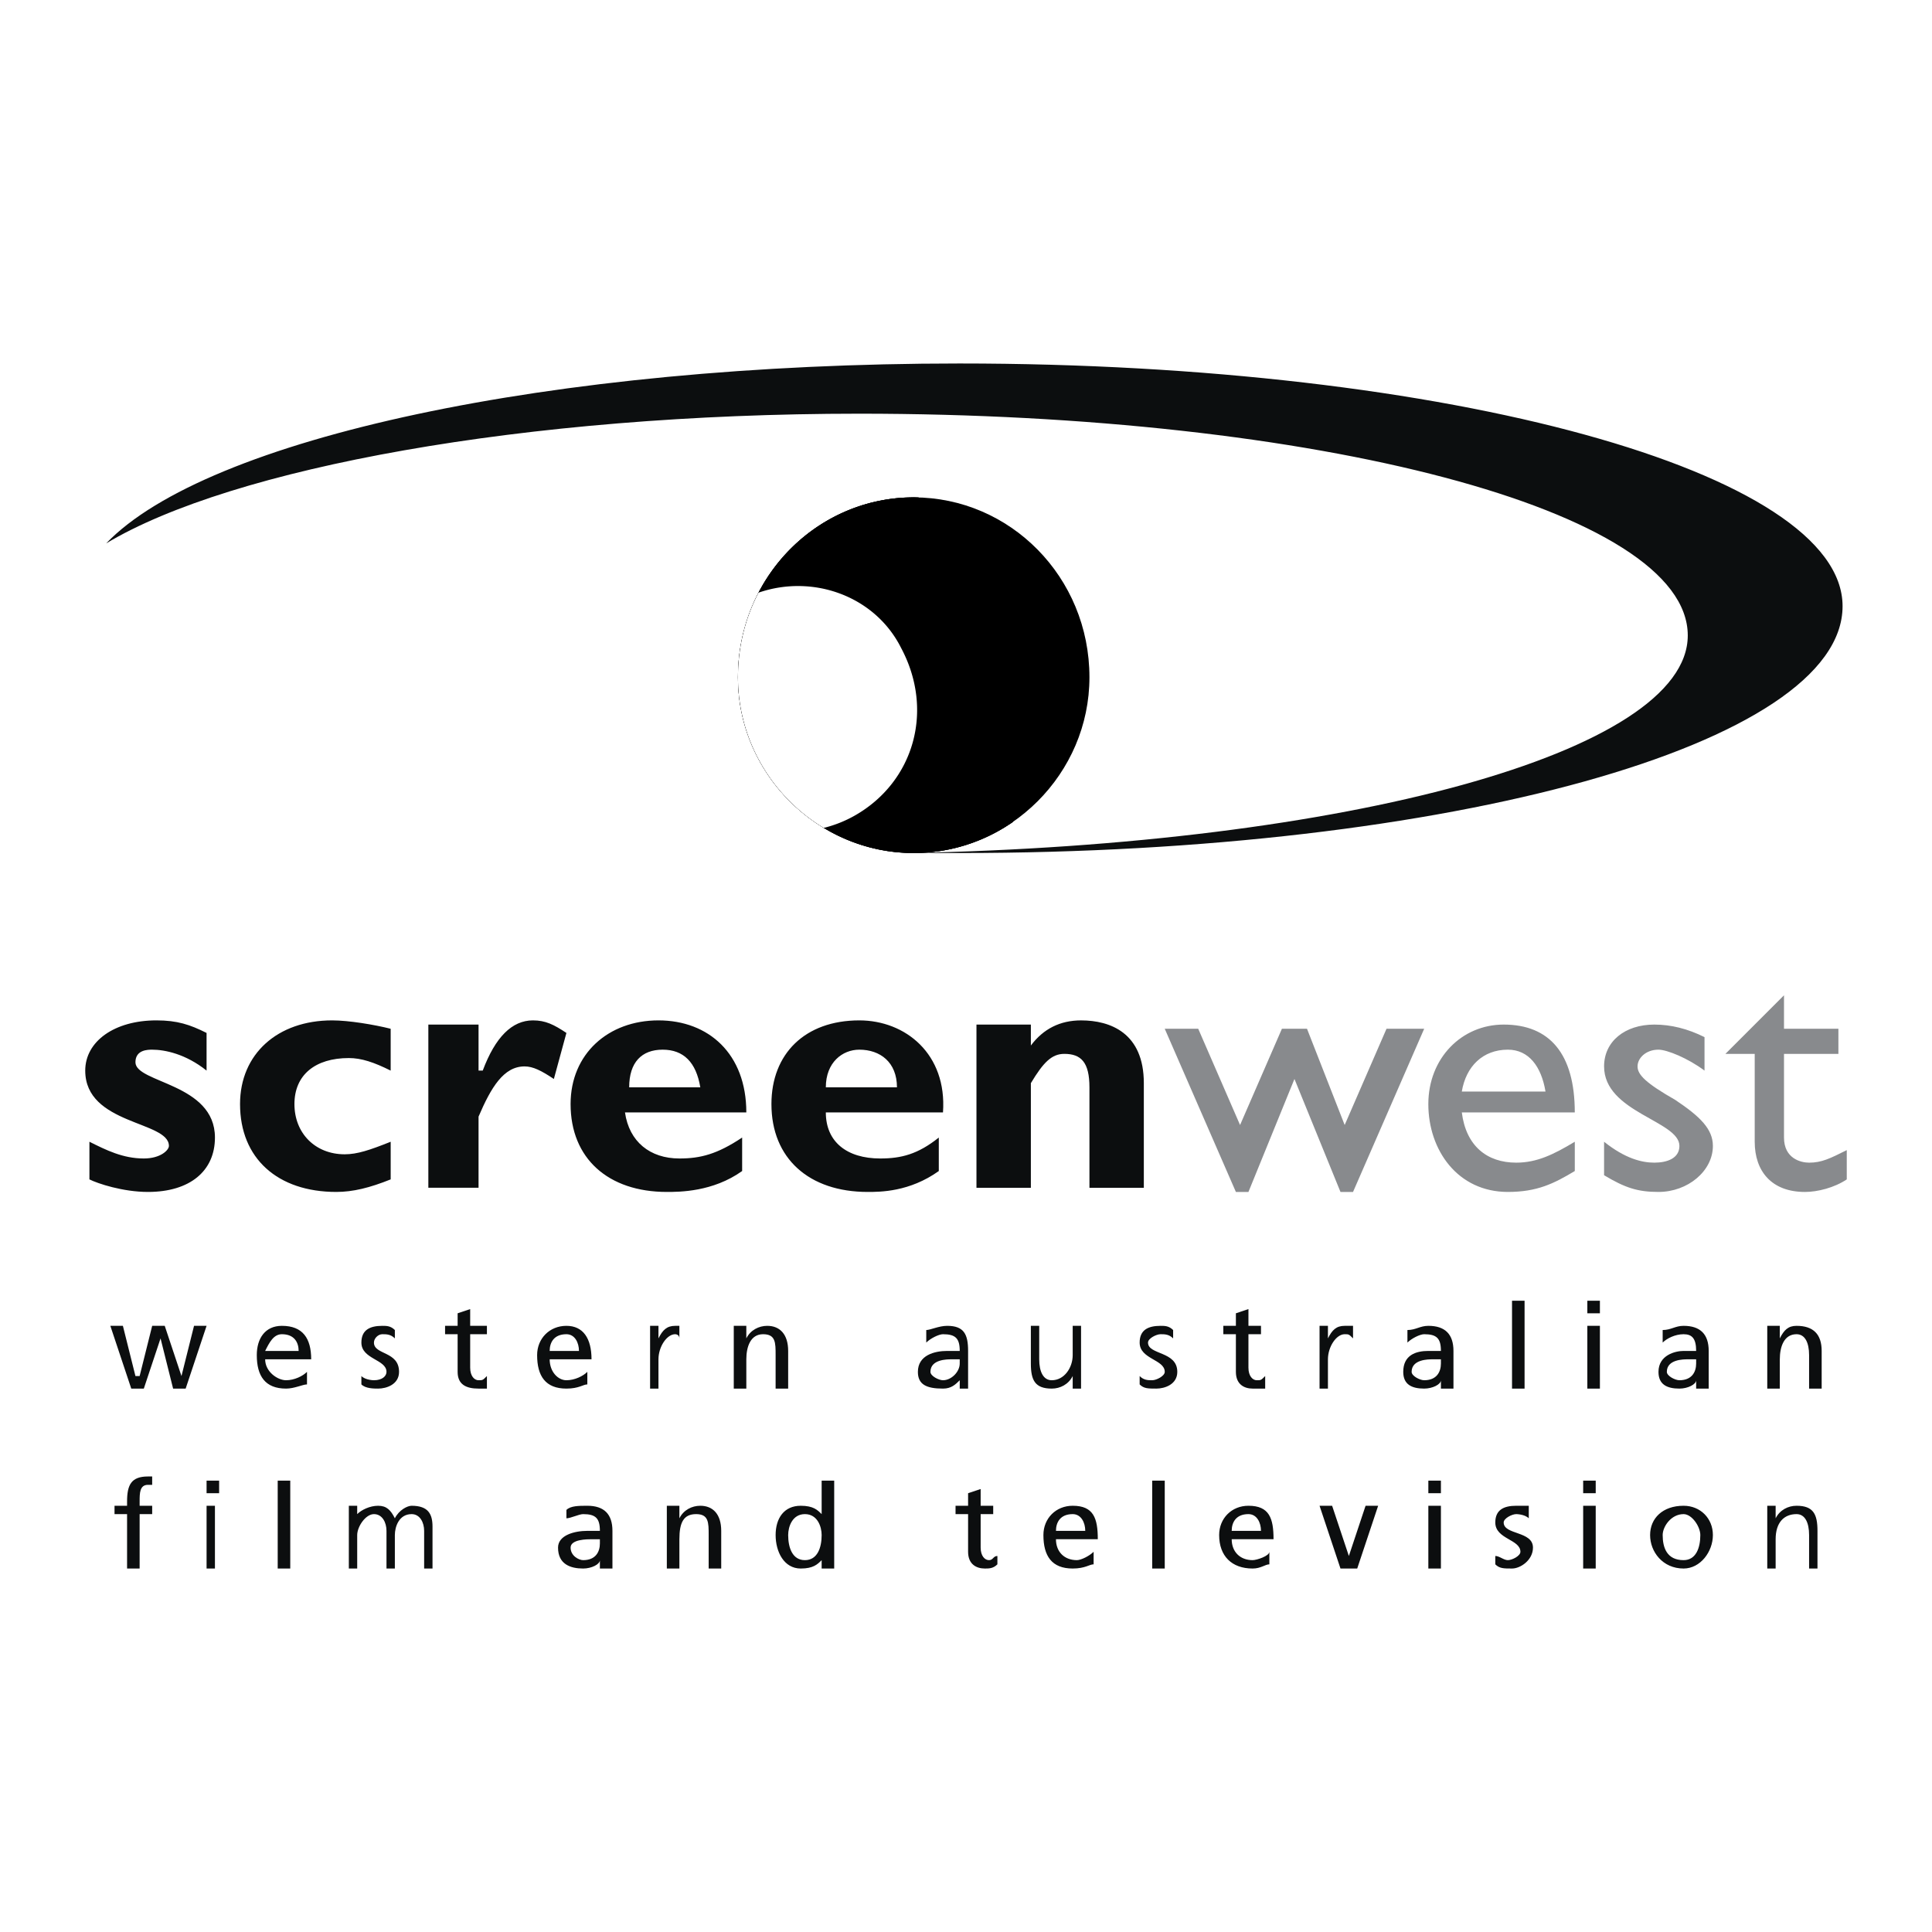 <svg xmlns="http://www.w3.org/2000/svg" width="2500" height="2500" viewBox="0 0 192.756 192.756"><g fill-rule="evenodd" clip-rule="evenodd"><path fill="#fff" d="M0 0h192.756v192.756H0V0z"/><path d="M95.752 36.265c-40.911 0-75.142 7.514-85.161 17.95 12.523-7.514 41.745-12.941 75.142-12.941 45.503 0 82.656 9.602 82.656 22.125 0 11.689-34.23 20.873-77.646 21.708h5.009c48.842 0 88.082-10.854 88.082-24.63 0-13.358-39.24-24.212-88.082-24.212zM12.679 156.492h1.252v-5.428h1.252v-.834h-1.252v-.418c0-.834 0-1.67.834-1.67h.417v-.834h-.417c-1.669 0-2.087.834-2.087 2.504v.418h-1.252v.834h1.252v5.428h.001zM20.61 156.492h.834v-6.262h-.834v6.262zm0-7.513h1.252v-1.254H20.61v1.254zM27.707 147.725h1.252v8.767h-1.252v-8.767zM34.804 156.492h.834v-3.34c0-.836.835-2.088 1.67-2.088s1.252.836 1.252 1.67v3.758h.835v-3.34c0-.836.417-2.088 1.67-2.088.835 0 1.252.836 1.252 1.67v3.758h.835v-4.176c0-1.252-.417-2.086-2.087-2.086-.417 0-1.252.416-1.67 1.252-.417-.836-.835-1.252-1.669-1.252-.835 0-1.67.416-2.088.834v-.834h-.834v6.262zM56.511 151.482c.417 0 1.252-.418 1.67-.418 1.252 0 1.67.418 1.67 1.67h-1.253c-1.252 0-2.922.418-2.922 1.67 0 1.67 1.252 2.088 2.505 2.088.835 0 1.67-.418 1.67-.836v.836h1.252v-3.758c0-1.67-.835-2.504-2.505-2.504-.834 0-1.669 0-2.087.416v.836zm3.34 2.504c0 .836-.418 1.67-1.67 1.67-.417 0-1.252-.416-1.252-1.252 0-.834 1.669-.834 2.087-.834h.835v.416zM66.53 156.492h1.253v-2.922c0-1.67.417-2.506 1.669-2.506s1.252.836 1.252 2.088v3.34h1.252v-3.758c0-1.67-.835-2.504-2.087-2.504-.835 0-1.67.416-2.087 1.252v-1.252H66.53v6.262zM81.976 156.492h1.252v-8.768h-1.252v3.34c-.417-.418-.835-.834-2.087-.834-1.67 0-2.505 1.252-2.505 2.922s.835 3.34 2.505 3.34c1.252 0 1.67-.418 2.087-.836v.836zm-3.34-3.34c0-.836.417-2.088 1.67-2.088s1.67 1.252 1.67 2.088c0 1.252-.417 2.504-1.67 2.504s-1.67-1.252-1.67-2.504zM99.092 150.23H97.84v-1.67l-1.253.418v1.252h-1.252v.834h1.252v3.758c0 1.252.835 1.67 1.669 1.67.418 0 .836 0 1.254-.418v-.834c-.418 0-.418.416-.836.416s-.834-.416-.834-1.252v-3.34h1.252v-.834zM109.111 154.822c-.418.418-1.254.834-1.67.834-1.254 0-2.088-.834-2.088-2.086h4.174c0-2.088-.416-3.34-2.504-3.34-1.67 0-2.922 1.252-2.922 2.922 0 2.088.834 3.34 2.922 3.34 1.252 0 1.67-.418 2.088-.418v-1.252zm-3.757-2.088c0-.834.418-1.67 1.67-1.67.834 0 1.252.836 1.252 1.67h-2.922zM114.955 147.725h1.252v8.767h-1.252v-8.767zM126.645 154.822c0 .418-1.254.834-1.67.834-1.254 0-2.088-.834-2.088-2.086h4.174c0-2.088-.416-3.34-2.504-3.34-1.67 0-2.922 1.252-2.922 2.922 0 2.088 1.252 3.34 3.34 3.34.834 0 1.252-.418 1.67-.418v-1.252zm-3.758-2.088c0-.834.418-1.67 1.67-1.67.834 0 1.252.836 1.252 1.67h-2.922zM137.498 150.23h-1.254l-1.668 5.01-1.67-5.01h-1.254l2.088 6.262h1.67l2.088-6.262zM142.506 156.492h1.254v-6.262h-1.254v6.262zm0-7.513h1.254v-1.254h-1.254v1.254zM149.186 156.074c.418.418.836.418 1.67.418.836 0 2.088-.836 2.088-2.088 0-1.67-2.922-1.252-2.922-2.504 0-.418.834-.836 1.252-.836 0 0 .834 0 1.252.418v-1.252h-1.252c-1.252 0-2.088.416-2.088 1.67 0 1.67 2.506 1.67 2.506 2.922 0 .418-.836.834-1.252.834-.418 0-.836-.416-1.254-.416v.834zM157.953 156.492h1.252v-6.262h-1.252v6.262zm0-7.513h1.252v-1.254h-1.252v1.254zM164.631 153.152c0 1.67 1.254 3.34 3.34 3.34 1.67 0 2.924-1.67 2.924-3.34s-1.254-2.922-2.924-2.922c-2.086 0-3.34 1.252-3.34 2.922zm1.254 0c0-.836.834-2.088 2.086-2.088.836 0 1.67 1.252 1.67 2.088 0 1.252-.416 2.504-1.67 2.504-1.67 0-2.086-1.252-2.086-2.504zM176.32 156.492h.836v-2.922c0-1.67.834-2.506 2.086-2.506.836 0 1.252.836 1.252 2.088v3.34h.836v-3.758c0-1.67-.418-2.504-2.088-2.504-.834 0-1.67.416-2.086 1.252v-1.252h-.836v6.262zM20.61 132.279h-1.252l-1.253 5.01-1.669-5.01h-1.253l-1.252 5.01h-.418l-1.252-5.01h-1.252l2.087 6.262h1.253l1.669-5.01 1.253 5.01h1.252l2.087-6.262zM30.629 136.871c-.417.418-1.252.836-2.087.836-.835 0-2.087-.836-2.087-2.088h4.592c0-2.088-.835-3.34-2.922-3.34-1.67 0-2.505 1.252-2.505 2.922 0 2.088.835 3.34 2.922 3.34.834 0 1.669-.418 2.087-.418v-1.252zm-4.174-2.088c.417-.834.835-1.668 1.67-1.668 1.252 0 1.67.834 1.67 1.668h-3.34zM36.056 138.123c.417.418 1.252.418 1.67.418.834 0 2.087-.418 2.087-1.67 0-2.088-2.505-1.67-2.505-2.922 0-.418.418-.834.835-.834s.835 0 1.252.416v-.834c-.417-.418-.835-.418-1.252-.418-1.252 0-2.087.418-2.087 1.67 0 1.67 2.504 1.67 2.504 2.922 0 .418-.417.836-1.252.836 0 0-.835 0-1.252-.418v.834zM48.58 132.279h-1.67v-1.67l-1.252.418v1.252h-1.253v.836h1.253v3.756c0 1.252.834 1.67 2.087 1.67h.835v-1.252c-.417.418-.417.418-.835.418s-.835-.418-.835-1.254v-3.338h1.67v-.836zM58.598 136.871c-.417.418-1.252.836-2.087.836s-1.67-.836-1.67-2.088h4.175c0-2.088-.835-3.34-2.505-3.34s-2.922 1.252-2.922 2.922c0 2.088.835 3.34 2.922 3.34 1.252 0 1.67-.418 2.087-.418v-1.252zm-3.757-2.088c0-.834.417-1.668 1.67-1.668.835 0 1.252.834 1.252 1.668h-2.922zM64.86 138.541h.835v-2.922c0-1.252.834-2.504 1.669-2.504 0 0 .418 0 .418.416v-1.252h-.418c-.835 0-1.252.418-1.669 1.252v-1.252h-.835v6.262zM73.209 138.541h1.252v-2.922c0-1.252.418-2.504 1.67-2.504s1.252.834 1.252 2.086v3.34h1.252v-3.758c0-1.668-.835-2.504-2.087-2.504-.835 0-1.67.418-2.088 1.252v-1.252h-1.252v6.262h.001zM92.413 133.949c.417-.418 1.252-.834 1.669-.834 1.252 0 1.67.416 1.67 1.668H94.5c-1.252 0-2.922.418-2.922 2.088 0 1.252.835 1.67 2.505 1.67.835 0 1.252-.418 1.67-.834v.834h.834v-3.758c0-1.668-.417-2.504-2.087-2.504-.835 0-1.67.418-2.087.418v1.252zm3.339 2.088c0 .834-.835 1.67-1.67 1.67-.417 0-1.252-.418-1.252-.836 0-1.252 1.67-1.252 2.087-1.252h.835v.418zM107.857 132.279h-.834v2.922c0 1.252-.836 2.506-2.088 2.506-.834 0-1.252-.836-1.252-2.088v-3.34h-.834v3.758c0 1.67.416 2.504 2.086 2.504.836 0 1.67-.418 2.088-1.252v1.252h.834v-6.262zM113.703 138.123c.416.418.834.418 1.67.418.834 0 2.086-.418 2.086-1.67 0-2.088-2.922-1.67-2.922-2.922 0-.418.836-.834 1.252-.834.418 0 .836 0 1.254.416v-.834c-.418-.418-.836-.418-1.254-.418-1.252 0-2.086.418-2.086 1.67 0 1.67 2.504 1.67 2.504 2.922 0 .418-.834.836-1.252.836s-.836 0-1.252-.418v.834zM125.809 132.279h-1.252v-1.67l-1.252.418v1.252h-1.254v.836h1.254v3.756c0 1.252.834 1.67 1.67 1.67h1.252v-1.252c-.418.418-.418.418-.836.418-.416 0-.834-.418-.834-1.254v-3.338h1.252v-.836zM131.652 138.541h.836v-2.922c0-1.252.834-2.504 1.67-2.504.418 0 .418 0 .834.416v-1.252h-.834c-.836 0-1.252.418-1.67 1.252v-1.252h-.836v6.262zM140.42 133.949c.418-.418 1.252-.834 1.67-.834 1.252 0 1.67.416 1.67 1.668h-1.254c-1.252 0-2.504.418-2.504 2.088 0 1.252.836 1.67 2.088 1.67.834 0 1.67-.418 1.67-.834v.834h1.252v-3.758c0-1.668-.836-2.504-2.506-2.504-.834 0-1.252.418-2.086.418v1.252zm3.34 2.088c0 .834-.418 1.67-1.67 1.67-.418 0-1.252-.418-1.252-.836 0-1.252 1.668-1.252 2.086-1.252h.836v.418zM150.855 129.775h1.252v8.766h-1.252v-8.766zM158.369 138.541h1.254v-6.262h-1.254v6.262zm0-7.514h1.254v-1.252h-1.254v1.252zM165.885 133.949c.416-.418 1.252-.834 2.086-.834.836 0 1.254.416 1.254 1.668h-1.254c-.834 0-2.504.418-2.504 2.088 0 1.252.834 1.67 2.088 1.67.834 0 1.67-.418 1.67-.834v.834h1.252v-3.758c0-1.668-.836-2.504-2.506-2.504-.834 0-1.252.418-2.086.418v1.252zm3.34 2.088c0 .834-.418 1.67-1.67 1.67-.418 0-1.254-.418-1.254-.836 0-1.252 1.67-1.252 2.088-1.252h.836v.418zM176.32 138.541h1.252v-2.922c0-1.252.418-2.504 1.67-2.504.836 0 1.252.834 1.252 2.086v3.34h1.254v-3.758c0-1.668-.836-2.504-2.506-2.504-.834 0-1.252.418-1.67 1.252v-1.252h-1.252v6.262z" fill="#0c0e0f"/><path d="M73.627 67.574c0-10.019 7.932-17.95 17.533-17.95 9.602 0 17.534 7.932 17.534 17.95 0 9.602-7.932 17.533-17.534 17.533-9.601 0-17.533-7.932-17.533-17.533z"/><path d="M100.762 58.807c4.201 7.615 3.938 16.222.26 23.222a17.342 17.342 0 0 1-9.862 3.078c-9.601 0-17.533-7.932-17.533-17.533 0-10.019 7.932-17.95 17.533-17.95.161 0 .317.005.479.01a24.665 24.665 0 0 1 9.123 9.173z"/><path d="M100.762 58.807c4.201 7.615 3.938 16.222.26 23.222a17.342 17.342 0 0 1-9.862 3.078c-9.601 0-17.533-7.932-17.533-17.533 0-10.019 7.932-17.95 17.533-17.95.161 0 .317.005.479.01a24.665 24.665 0 0 1 9.123 9.173z"/><path d="M89.907 64.652c3.34 6.262 1.252 13.358-4.592 16.698a12.154 12.154 0 0 1-3.134 1.252c-5.106-3.083-8.554-8.694-8.554-15.028 0-3.068.74-5.935 2.047-8.442 5.446-1.884 11.643.341 14.233 5.52z" fill="#fff"/><path d="M20.61 106.814c-2.087-1.67-4.175-2.088-5.427-2.088-.417 0-1.67 0-1.67 1.254 0 2.086 7.932 2.086 7.932 7.514 0 3.34-2.504 5.426-6.679 5.426-2.504 0-5.009-.834-5.844-1.252v-3.756c1.67.834 3.34 1.67 5.427 1.67 1.669 0 2.504-.836 2.504-1.254 0-2.504-8.349-2.086-8.349-7.514 0-2.922 2.922-5.01 7.097-5.01 2.087 0 3.339.418 5.009 1.252v3.758zM38.978 117.668c-2.087.836-3.757 1.252-5.427 1.252-5.845 0-9.602-3.338-9.602-8.766 0-5.01 3.757-8.35 9.184-8.35 1.67 0 4.174.418 5.844.836v4.174c-1.67-.834-2.922-1.252-4.174-1.252-3.339 0-5.427 1.67-5.427 4.592s2.088 5.01 5.01 5.01c1.252 0 2.505-.418 4.592-1.252v3.756zM47.745 106.814h.417c1.252-3.34 2.922-5.01 5.009-5.01 1.252 0 2.087.418 3.34 1.252l-1.252 4.594c-1.252-.836-2.087-1.254-2.922-1.254-2.087 0-3.34 2.088-4.592 5.01v7.098h-5.009v-16.281h5.009v4.591zM74.044 116.834c-2.922 2.086-6.262 2.086-7.515 2.086-5.844 0-9.601-3.338-9.601-8.766 0-5.01 3.757-8.35 8.767-8.35s8.766 3.34 8.766 9.184H62.355c.417 2.924 2.504 4.594 5.427 4.594 2.087 0 3.757-.418 6.262-2.088v3.34zm-4.174-8.35c-.417-2.504-1.67-3.758-3.757-3.758s-3.34 1.254-3.34 3.758h7.097zM93.665 116.834c-2.922 2.086-5.844 2.086-7.097 2.086-5.845 0-9.602-3.338-9.602-8.766 0-5.01 3.34-8.35 8.767-8.35 4.592 0 8.767 3.34 8.349 9.184H82.393c0 2.924 2.088 4.594 5.427 4.594 2.087 0 3.757-.418 5.844-2.088v3.34h.001zm-4.175-8.35c0-2.504-1.67-3.758-3.757-3.758-1.67 0-3.34 1.254-3.34 3.758h7.097zM102.85 104.311c1.252-1.67 2.922-2.506 5.008-2.506 2.924 0 6.262 1.252 6.262 6.262v10.438h-5.426v-10.02c0-2.504-.836-3.34-2.506-3.34-1.252 0-2.086.836-3.338 2.922v10.438h-5.428v-16.281h5.428v2.087z" fill="#0c0e0f"/><path fill="#888a8d" d="M134.158 112.242l4.174-9.601h3.758l-7.098 16.279h-1.252l-4.592-11.27-4.591 11.27h-1.252l-7.098-16.279h3.34l4.174 9.601 4.175-9.601h2.504l3.758 9.601zM157.117 116.834c-2.086 1.252-3.756 2.086-6.678 2.086-5.01 0-7.934-4.174-7.934-8.766s3.34-7.932 7.516-7.932c4.592 0 7.096 2.922 7.096 8.766h-11.271c.418 3.34 2.506 5.01 5.428 5.01 2.088 0 3.758-.834 5.844-2.086v2.922h-.001zm-2.922-7.932c-.418-2.506-1.67-4.176-3.756-4.176-2.506 0-4.176 1.67-4.594 4.176h8.35zM170.059 106.814c-1.67-1.252-3.758-2.088-4.592-2.088-1.252 0-2.088.836-2.088 1.67 0 .836.836 1.67 3.758 3.34 2.504 1.67 3.758 2.922 3.758 4.592 0 2.506-2.506 4.592-5.428 4.592-2.088 0-3.34-.416-5.428-1.668v-3.34c2.088 1.67 3.758 2.086 5.01 2.086s2.506-.416 2.506-1.67c0-2.504-7.516-3.34-7.516-7.932 0-2.504 2.088-4.174 5.01-4.174 1.67 0 3.34.418 5.01 1.252v3.34zM177.99 102.641h5.428v2.504h-5.428v8.35c0 2.088 1.67 2.504 2.504 2.504 1.254 0 2.088-.416 3.758-1.252v2.922c-1.252.836-2.922 1.252-4.174 1.252-3.34 0-5.01-2.086-5.01-5.008v-8.768h-2.922l5.844-5.844v3.34z"/></g></svg>